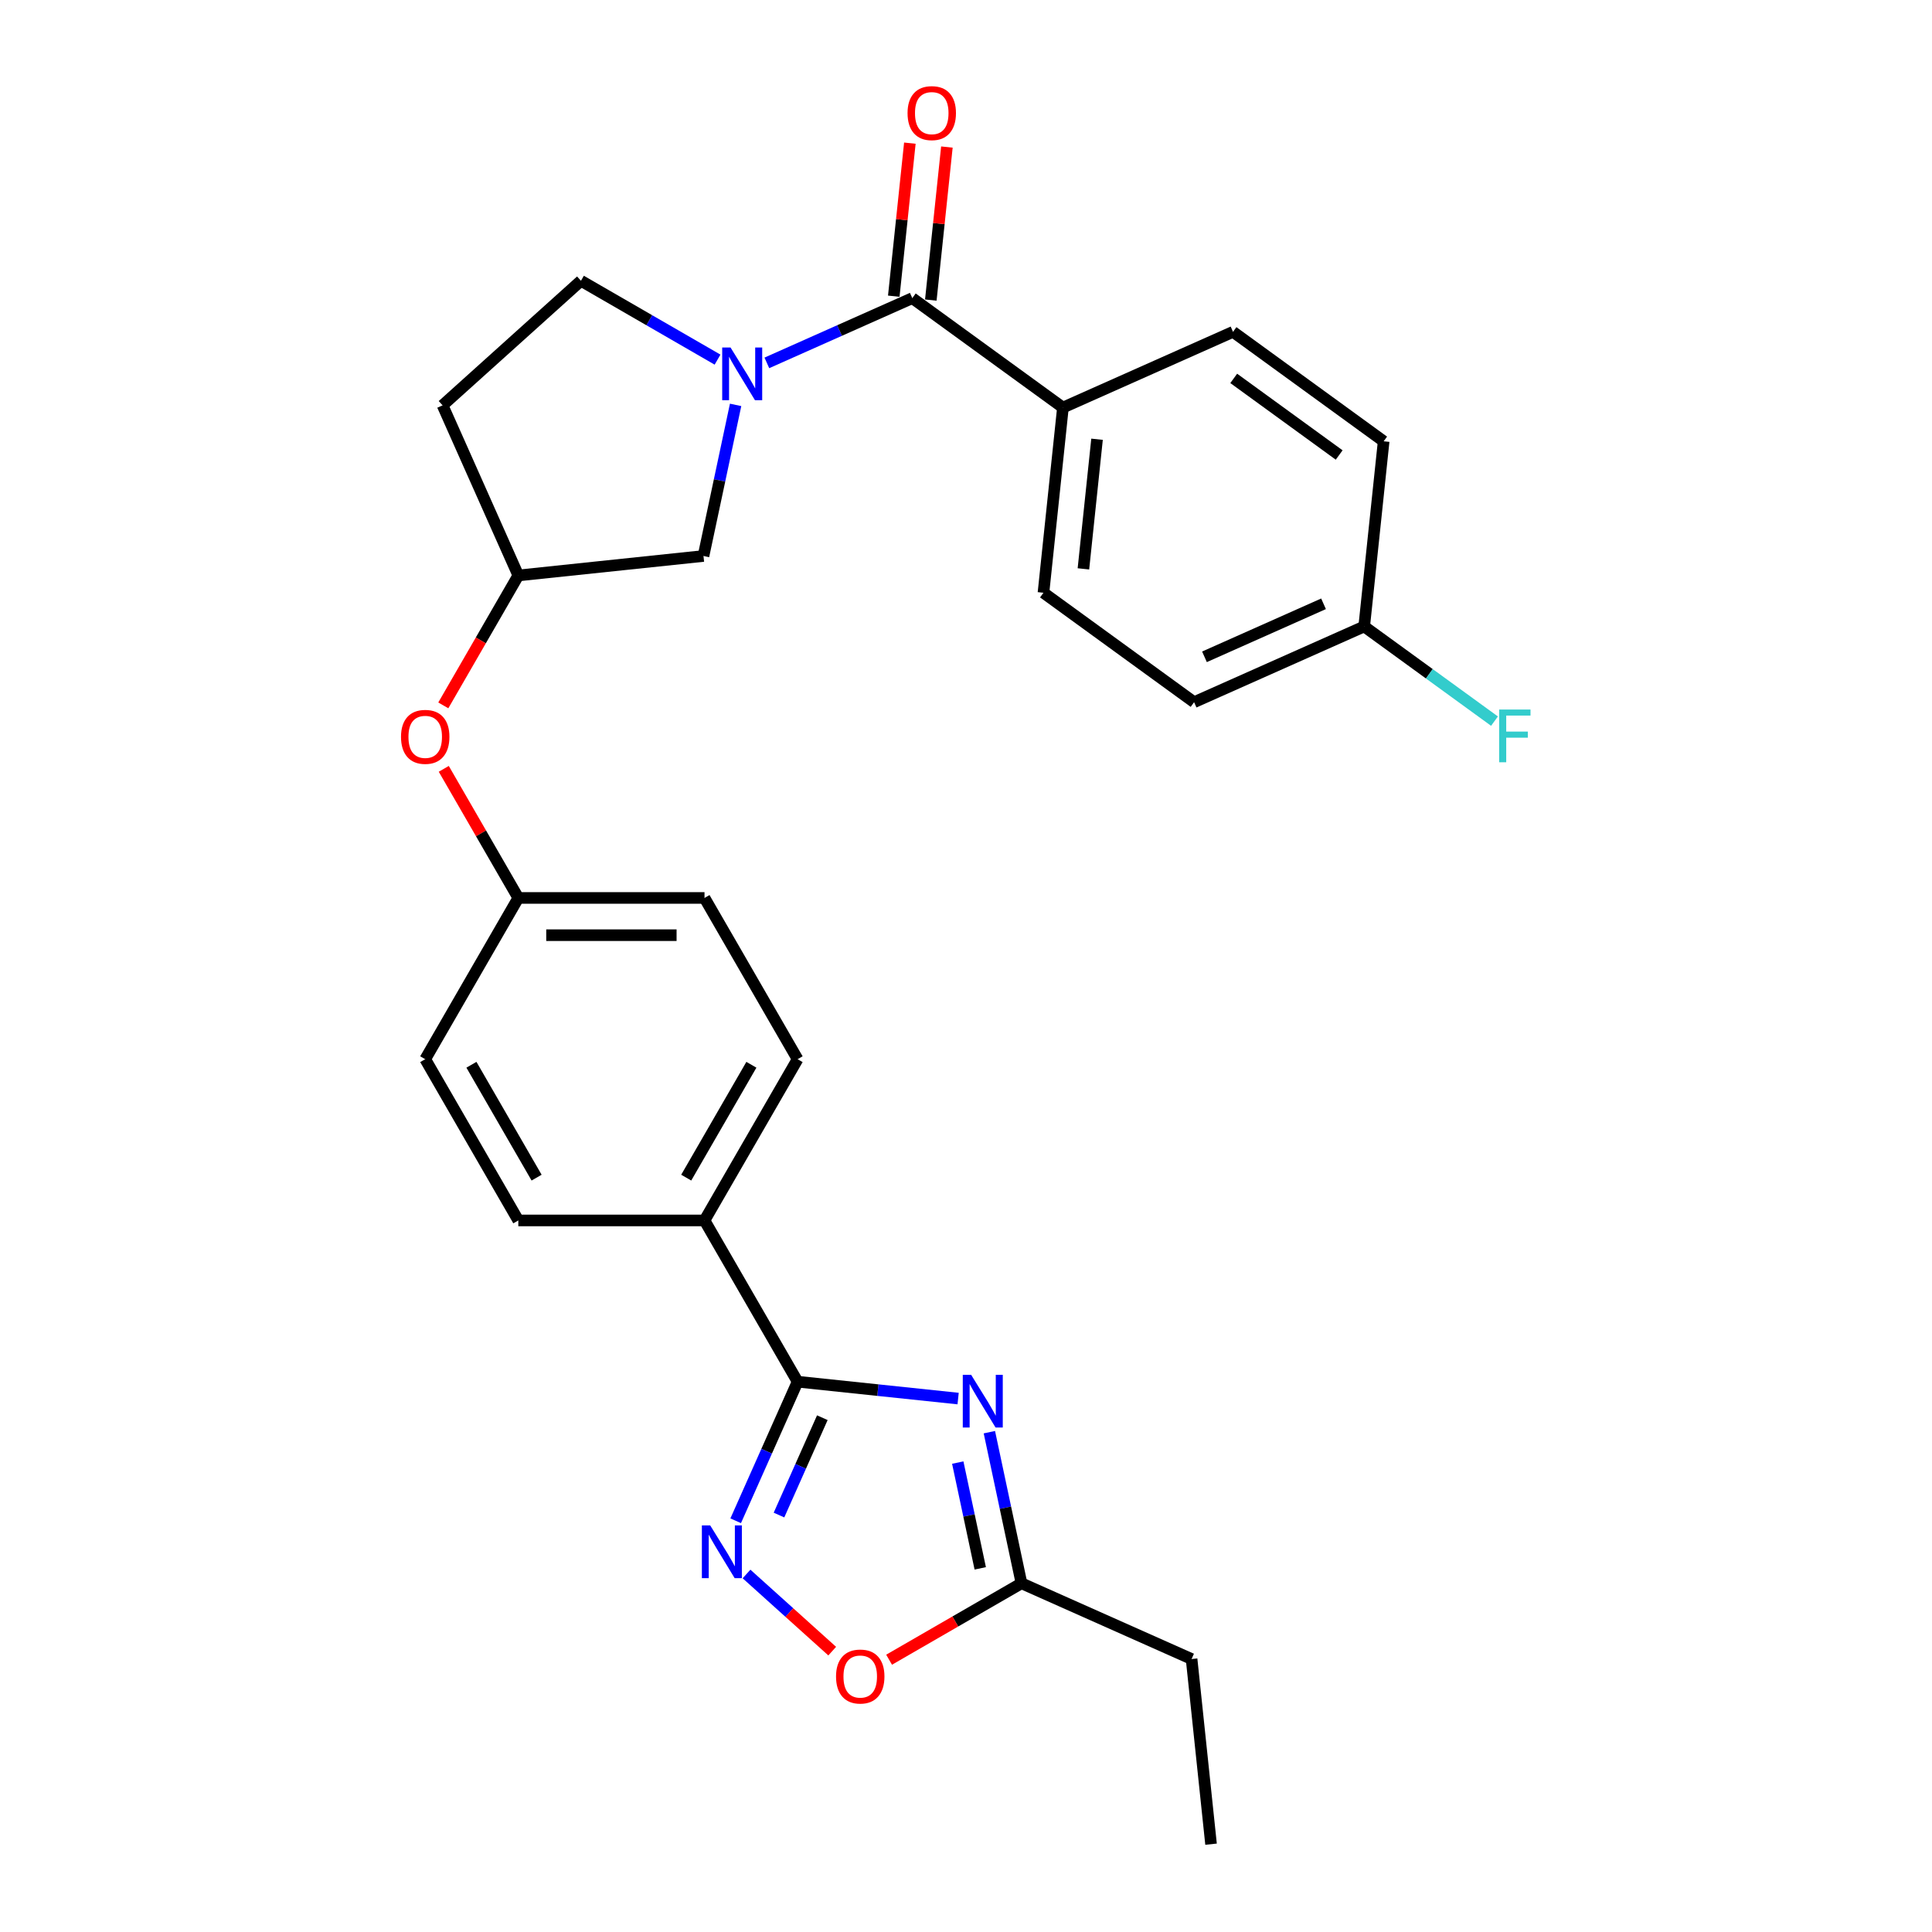 <?xml version='1.0' encoding='iso-8859-1'?>
<svg version='1.1' baseProfile='full'
              xmlns='http://www.w3.org/2000/svg'
                      xmlns:rdkit='http://www.rdkit.org/xml'
                      xmlns:xlink='http://www.w3.org/1999/xlink'
                  xml:space='preserve'
width='1000px' height='1000px' viewBox='0 0 1000 1000'>
<!-- END OF HEADER -->
<rect style='opacity:1.0;fill:#FFFFFF;stroke:none' width='1000' height='1000' x='0' y='0'> </rect>
<path class='bond-0' d='M 495.923,723.894 L 454.38,719.528' style='fill:none;fill-rule:evenodd;stroke:#0000FF;stroke-width:6px;stroke-linecap:butt;stroke-linejoin:miter;stroke-opacity:1' />
<path class='bond-0' d='M 454.38,719.528 L 412.838,715.161' style='fill:none;fill-rule:evenodd;stroke:#000000;stroke-width:6px;stroke-linecap:butt;stroke-linejoin:miter;stroke-opacity:1' />
<path class='bond-4' d='M 512.096,741.291 L 520.408,780.396' style='fill:none;fill-rule:evenodd;stroke:#0000FF;stroke-width:6px;stroke-linecap:butt;stroke-linejoin:miter;stroke-opacity:1' />
<path class='bond-4' d='M 520.408,780.396 L 528.72,819.502' style='fill:none;fill-rule:evenodd;stroke:#000000;stroke-width:6px;stroke-linecap:butt;stroke-linejoin:miter;stroke-opacity:1' />
<path class='bond-4' d='M 495.736,757.03 L 501.554,784.404' style='fill:none;fill-rule:evenodd;stroke:#0000FF;stroke-width:6px;stroke-linecap:butt;stroke-linejoin:miter;stroke-opacity:1' />
<path class='bond-4' d='M 501.554,784.404 L 507.373,811.778' style='fill:none;fill-rule:evenodd;stroke:#000000;stroke-width:6px;stroke-linecap:butt;stroke-linejoin:miter;stroke-opacity:1' />
<path class='bond-2' d='M 412.838,715.161 L 396.813,751.154' style='fill:none;fill-rule:evenodd;stroke:#000000;stroke-width:6px;stroke-linecap:butt;stroke-linejoin:miter;stroke-opacity:1' />
<path class='bond-2' d='M 396.813,751.154 L 380.788,787.147' style='fill:none;fill-rule:evenodd;stroke:#0000FF;stroke-width:6px;stroke-linecap:butt;stroke-linejoin:miter;stroke-opacity:1' />
<path class='bond-2' d='M 425.639,733.799 L 414.421,758.994' style='fill:none;fill-rule:evenodd;stroke:#000000;stroke-width:6px;stroke-linecap:butt;stroke-linejoin:miter;stroke-opacity:1' />
<path class='bond-2' d='M 414.421,758.994 L 403.204,784.189' style='fill:none;fill-rule:evenodd;stroke:#0000FF;stroke-width:6px;stroke-linecap:butt;stroke-linejoin:miter;stroke-opacity:1' />
<path class='bond-6' d='M 412.838,715.161 L 364.651,631.7' style='fill:none;fill-rule:evenodd;stroke:#000000;stroke-width:6px;stroke-linecap:butt;stroke-linejoin:miter;stroke-opacity:1' />
<path class='bond-1' d='M 380.748,209.569 L 372.436,248.675' style='fill:none;fill-rule:evenodd;stroke:#0000FF;stroke-width:6px;stroke-linecap:butt;stroke-linejoin:miter;stroke-opacity:1' />
<path class='bond-1' d='M 372.436,248.675 L 364.123,287.78' style='fill:none;fill-rule:evenodd;stroke:#000000;stroke-width:6px;stroke-linecap:butt;stroke-linejoin:miter;stroke-opacity:1' />
<path class='bond-3' d='M 396.92,187.833 L 434.561,171.074' style='fill:none;fill-rule:evenodd;stroke:#0000FF;stroke-width:6px;stroke-linecap:butt;stroke-linejoin:miter;stroke-opacity:1' />
<path class='bond-3' d='M 434.561,171.074 L 472.201,154.315' style='fill:none;fill-rule:evenodd;stroke:#000000;stroke-width:6px;stroke-linecap:butt;stroke-linejoin:miter;stroke-opacity:1' />
<path class='bond-29' d='M 371.401,186.147 L 336.05,165.737' style='fill:none;fill-rule:evenodd;stroke:#0000FF;stroke-width:6px;stroke-linecap:butt;stroke-linejoin:miter;stroke-opacity:1' />
<path class='bond-29' d='M 336.05,165.737 L 300.699,145.327' style='fill:none;fill-rule:evenodd;stroke:#000000;stroke-width:6px;stroke-linecap:butt;stroke-linejoin:miter;stroke-opacity:1' />
<path class='bond-27' d='M 386.399,814.691 L 408.575,834.658' style='fill:none;fill-rule:evenodd;stroke:#0000FF;stroke-width:6px;stroke-linecap:butt;stroke-linejoin:miter;stroke-opacity:1' />
<path class='bond-27' d='M 408.575,834.658 L 430.75,854.625' style='fill:none;fill-rule:evenodd;stroke:#FF0000;stroke-width:6px;stroke-linecap:butt;stroke-linejoin:miter;stroke-opacity:1' />
<path class='bond-8' d='M 472.201,154.315 L 550.169,210.962' style='fill:none;fill-rule:evenodd;stroke:#000000;stroke-width:6px;stroke-linecap:butt;stroke-linejoin:miter;stroke-opacity:1' />
<path class='bond-10' d='M 481.786,155.322 L 485.949,115.717' style='fill:none;fill-rule:evenodd;stroke:#000000;stroke-width:6px;stroke-linecap:butt;stroke-linejoin:miter;stroke-opacity:1' />
<path class='bond-10' d='M 485.949,115.717 L 490.111,76.111' style='fill:none;fill-rule:evenodd;stroke:#FF0000;stroke-width:6px;stroke-linecap:butt;stroke-linejoin:miter;stroke-opacity:1' />
<path class='bond-10' d='M 462.617,153.308 L 466.78,113.702' style='fill:none;fill-rule:evenodd;stroke:#000000;stroke-width:6px;stroke-linecap:butt;stroke-linejoin:miter;stroke-opacity:1' />
<path class='bond-10' d='M 466.78,113.702 L 470.942,74.097' style='fill:none;fill-rule:evenodd;stroke:#FF0000;stroke-width:6px;stroke-linecap:butt;stroke-linejoin:miter;stroke-opacity:1' />
<path class='bond-5' d='M 528.72,819.502 L 494.458,839.283' style='fill:none;fill-rule:evenodd;stroke:#000000;stroke-width:6px;stroke-linecap:butt;stroke-linejoin:miter;stroke-opacity:1' />
<path class='bond-5' d='M 494.458,839.283 L 460.196,859.064' style='fill:none;fill-rule:evenodd;stroke:#FF0000;stroke-width:6px;stroke-linecap:butt;stroke-linejoin:miter;stroke-opacity:1' />
<path class='bond-25' d='M 528.72,819.502 L 616.761,858.7' style='fill:none;fill-rule:evenodd;stroke:#000000;stroke-width:6px;stroke-linecap:butt;stroke-linejoin:miter;stroke-opacity:1' />
<path class='bond-14' d='M 364.651,631.7 L 412.838,548.238' style='fill:none;fill-rule:evenodd;stroke:#000000;stroke-width:6px;stroke-linecap:butt;stroke-linejoin:miter;stroke-opacity:1' />
<path class='bond-14' d='M 355.187,609.543 L 388.918,551.12' style='fill:none;fill-rule:evenodd;stroke:#000000;stroke-width:6px;stroke-linecap:butt;stroke-linejoin:miter;stroke-opacity:1' />
<path class='bond-15' d='M 364.651,631.7 L 268.278,631.7' style='fill:none;fill-rule:evenodd;stroke:#000000;stroke-width:6px;stroke-linecap:butt;stroke-linejoin:miter;stroke-opacity:1' />
<path class='bond-7' d='M 364.123,287.78 L 268.278,297.854' style='fill:none;fill-rule:evenodd;stroke:#000000;stroke-width:6px;stroke-linecap:butt;stroke-linejoin:miter;stroke-opacity:1' />
<path class='bond-16' d='M 550.169,210.962 L 540.095,306.807' style='fill:none;fill-rule:evenodd;stroke:#000000;stroke-width:6px;stroke-linecap:butt;stroke-linejoin:miter;stroke-opacity:1' />
<path class='bond-16' d='M 567.827,227.353 L 560.775,294.445' style='fill:none;fill-rule:evenodd;stroke:#000000;stroke-width:6px;stroke-linecap:butt;stroke-linejoin:miter;stroke-opacity:1' />
<path class='bond-17' d='M 550.169,210.962 L 638.21,171.763' style='fill:none;fill-rule:evenodd;stroke:#000000;stroke-width:6px;stroke-linecap:butt;stroke-linejoin:miter;stroke-opacity:1' />
<path class='bond-9' d='M 300.699,145.327 L 229.08,209.813' style='fill:none;fill-rule:evenodd;stroke:#000000;stroke-width:6px;stroke-linecap:butt;stroke-linejoin:miter;stroke-opacity:1' />
<path class='bond-11' d='M 268.278,297.854 L 248.865,331.48' style='fill:none;fill-rule:evenodd;stroke:#000000;stroke-width:6px;stroke-linecap:butt;stroke-linejoin:miter;stroke-opacity:1' />
<path class='bond-11' d='M 248.865,331.48 L 229.451,365.106' style='fill:none;fill-rule:evenodd;stroke:#FF0000;stroke-width:6px;stroke-linecap:butt;stroke-linejoin:miter;stroke-opacity:1' />
<path class='bond-12' d='M 268.278,297.854 L 229.08,209.813' style='fill:none;fill-rule:evenodd;stroke:#000000;stroke-width:6px;stroke-linecap:butt;stroke-linejoin:miter;stroke-opacity:1' />
<path class='bond-13' d='M 229.695,397.95 L 248.987,431.363' style='fill:none;fill-rule:evenodd;stroke:#FF0000;stroke-width:6px;stroke-linecap:butt;stroke-linejoin:miter;stroke-opacity:1' />
<path class='bond-13' d='M 248.987,431.363 L 268.278,464.777' style='fill:none;fill-rule:evenodd;stroke:#000000;stroke-width:6px;stroke-linecap:butt;stroke-linejoin:miter;stroke-opacity:1' />
<path class='bond-21' d='M 412.838,548.238 L 364.651,464.777' style='fill:none;fill-rule:evenodd;stroke:#000000;stroke-width:6px;stroke-linecap:butt;stroke-linejoin:miter;stroke-opacity:1' />
<path class='bond-20' d='M 268.278,631.7 L 220.092,548.238' style='fill:none;fill-rule:evenodd;stroke:#000000;stroke-width:6px;stroke-linecap:butt;stroke-linejoin:miter;stroke-opacity:1' />
<path class='bond-20' d='M 277.743,609.543 L 244.012,551.12' style='fill:none;fill-rule:evenodd;stroke:#000000;stroke-width:6px;stroke-linecap:butt;stroke-linejoin:miter;stroke-opacity:1' />
<path class='bond-22' d='M 540.095,306.807 L 618.062,363.453' style='fill:none;fill-rule:evenodd;stroke:#000000;stroke-width:6px;stroke-linecap:butt;stroke-linejoin:miter;stroke-opacity:1' />
<path class='bond-23' d='M 638.21,171.763 L 716.177,228.41' style='fill:none;fill-rule:evenodd;stroke:#000000;stroke-width:6px;stroke-linecap:butt;stroke-linejoin:miter;stroke-opacity:1' />
<path class='bond-23' d='M 638.576,195.854 L 693.153,235.506' style='fill:none;fill-rule:evenodd;stroke:#000000;stroke-width:6px;stroke-linecap:butt;stroke-linejoin:miter;stroke-opacity:1' />
<path class='bond-18' d='M 268.278,464.777 L 220.092,548.238' style='fill:none;fill-rule:evenodd;stroke:#000000;stroke-width:6px;stroke-linecap:butt;stroke-linejoin:miter;stroke-opacity:1' />
<path class='bond-28' d='M 268.278,464.777 L 364.651,464.777' style='fill:none;fill-rule:evenodd;stroke:#000000;stroke-width:6px;stroke-linecap:butt;stroke-linejoin:miter;stroke-opacity:1' />
<path class='bond-28' d='M 282.734,484.052 L 350.195,484.052' style='fill:none;fill-rule:evenodd;stroke:#000000;stroke-width:6px;stroke-linecap:butt;stroke-linejoin:miter;stroke-opacity:1' />
<path class='bond-19' d='M 706.104,324.255 L 716.177,228.41' style='fill:none;fill-rule:evenodd;stroke:#000000;stroke-width:6px;stroke-linecap:butt;stroke-linejoin:miter;stroke-opacity:1' />
<path class='bond-24' d='M 706.104,324.255 L 739.825,348.755' style='fill:none;fill-rule:evenodd;stroke:#000000;stroke-width:6px;stroke-linecap:butt;stroke-linejoin:miter;stroke-opacity:1' />
<path class='bond-24' d='M 739.825,348.755 L 773.547,373.255' style='fill:none;fill-rule:evenodd;stroke:#33CCCC;stroke-width:6px;stroke-linecap:butt;stroke-linejoin:miter;stroke-opacity:1' />
<path class='bond-30' d='M 706.104,324.255 L 618.062,363.453' style='fill:none;fill-rule:evenodd;stroke:#000000;stroke-width:6px;stroke-linecap:butt;stroke-linejoin:miter;stroke-opacity:1' />
<path class='bond-30' d='M 685.058,312.526 L 623.429,339.965' style='fill:none;fill-rule:evenodd;stroke:#000000;stroke-width:6px;stroke-linecap:butt;stroke-linejoin:miter;stroke-opacity:1' />
<path class='bond-26' d='M 616.761,858.7 L 626.835,954.545' style='fill:none;fill-rule:evenodd;stroke:#000000;stroke-width:6px;stroke-linecap:butt;stroke-linejoin:miter;stroke-opacity:1' />
<path  class='atom-0' d='M 502.65 711.589
L 511.593 726.045
Q 512.48 727.471, 513.906 730.054
Q 515.333 732.636, 515.41 732.791
L 515.41 711.589
L 519.033 711.589
L 519.033 738.881
L 515.294 738.881
L 505.695 723.076
Q 504.577 721.226, 503.382 719.106
Q 502.226 716.986, 501.879 716.33
L 501.879 738.881
L 498.332 738.881
L 498.332 711.589
L 502.65 711.589
' fill='#0000FF'/>
<path  class='atom-2' d='M 378.127 179.867
L 387.071 194.323
Q 387.958 195.749, 389.384 198.332
Q 390.81 200.915, 390.887 201.069
L 390.887 179.867
L 394.511 179.867
L 394.511 207.16
L 390.772 207.16
L 381.173 191.355
Q 380.055 189.504, 378.86 187.384
Q 377.703 185.264, 377.356 184.609
L 377.356 207.16
L 373.81 207.16
L 373.81 179.867
L 378.127 179.867
' fill='#0000FF'/>
<path  class='atom-3' d='M 367.606 789.556
L 376.55 804.012
Q 377.436 805.438, 378.863 808.021
Q 380.289 810.604, 380.366 810.758
L 380.366 789.556
L 383.99 789.556
L 383.99 816.849
L 380.251 816.849
L 370.652 801.044
Q 369.534 799.193, 368.339 797.073
Q 367.182 794.953, 366.835 794.298
L 366.835 816.849
L 363.289 816.849
L 363.289 789.556
L 367.606 789.556
' fill='#0000FF'/>
<path  class='atom-6' d='M 432.73 867.766
Q 432.73 861.212, 435.968 857.55
Q 439.206 853.888, 445.258 853.888
Q 451.311 853.888, 454.549 857.55
Q 457.787 861.212, 457.787 867.766
Q 457.787 874.396, 454.51 878.174
Q 451.234 881.913, 445.258 881.913
Q 439.245 881.913, 435.968 878.174
Q 432.73 874.435, 432.73 867.766
M 445.258 878.829
Q 449.422 878.829, 451.658 876.054
Q 453.932 873.24, 453.932 867.766
Q 453.932 862.407, 451.658 859.709
Q 449.422 856.972, 445.258 856.972
Q 441.095 856.972, 438.821 859.67
Q 436.585 862.369, 436.585 867.766
Q 436.585 873.278, 438.821 876.054
Q 441.095 878.829, 445.258 878.829
' fill='#FF0000'/>
<path  class='atom-11' d='M 469.747 58.547
Q 469.747 51.994, 472.985 48.332
Q 476.223 44.669, 482.275 44.669
Q 488.327 44.669, 491.566 48.332
Q 494.804 51.994, 494.804 58.547
Q 494.804 65.178, 491.527 68.956
Q 488.25 72.695, 482.275 72.695
Q 476.262 72.695, 472.985 68.956
Q 469.747 65.216, 469.747 58.547
M 482.275 69.611
Q 486.439 69.611, 488.674 66.835
Q 490.949 64.021, 490.949 58.547
Q 490.949 53.189, 488.674 50.49
Q 486.439 47.753, 482.275 47.753
Q 478.112 47.753, 475.837 50.452
Q 473.602 53.15, 473.602 58.547
Q 473.602 64.06, 475.837 66.835
Q 478.112 69.611, 482.275 69.611
' fill='#FF0000'/>
<path  class='atom-14' d='M 207.563 381.393
Q 207.563 374.839, 210.802 371.177
Q 214.04 367.515, 220.092 367.515
Q 226.144 367.515, 229.382 371.177
Q 232.62 374.839, 232.62 381.393
Q 232.62 388.023, 229.344 391.801
Q 226.067 395.54, 220.092 395.54
Q 214.078 395.54, 210.802 391.801
Q 207.563 388.062, 207.563 381.393
M 220.092 392.456
Q 224.255 392.456, 226.491 389.681
Q 228.765 386.867, 228.765 381.393
Q 228.765 376.034, 226.491 373.336
Q 224.255 370.599, 220.092 370.599
Q 215.929 370.599, 213.654 373.297
Q 211.418 375.996, 211.418 381.393
Q 211.418 386.905, 213.654 389.681
Q 215.929 392.456, 220.092 392.456
' fill='#FF0000'/>
<path  class='atom-25' d='M 775.956 367.255
L 792.186 367.255
L 792.186 370.378
L 779.618 370.378
L 779.618 378.666
L 790.798 378.666
L 790.798 381.827
L 779.618 381.827
L 779.618 394.548
L 775.956 394.548
L 775.956 367.255
' fill='#33CCCC'/>
</svg>
